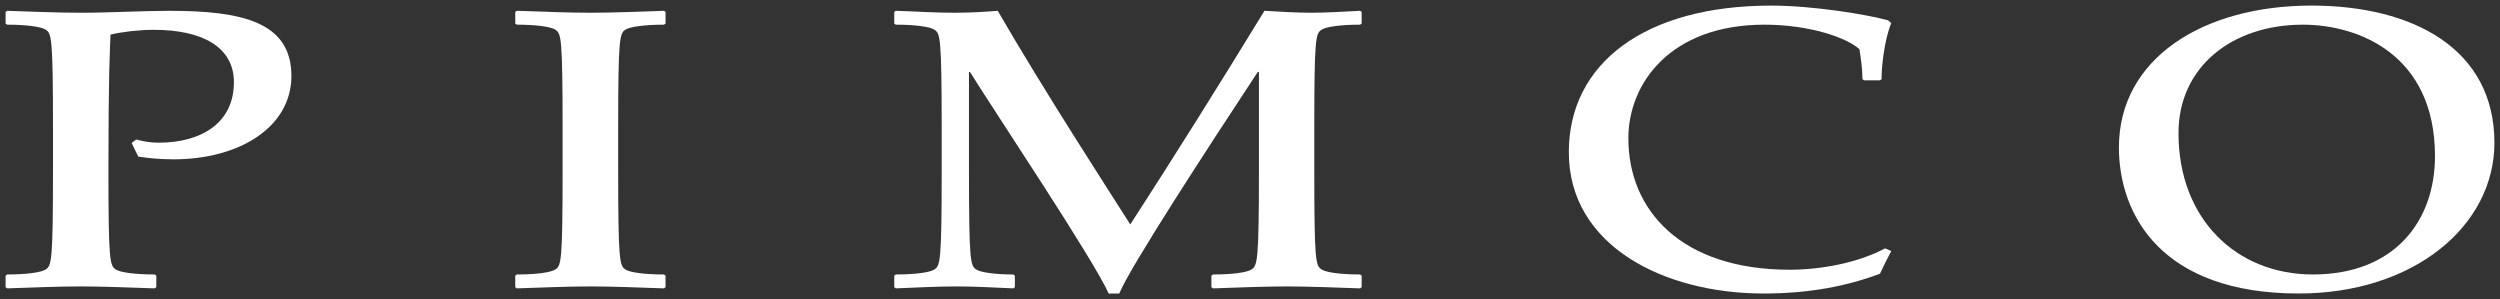 <?xml version="1.0" encoding="UTF-8" standalone="no"?>
<!-- Created with Inkscape (http://www.inkscape.org/) -->

<svg
   xmlns:dc="http://purl.org/dc/elements/1.1/"
   xmlns:cc="http://creativecommons.org/ns#"
   xmlns:rdf="http://www.w3.org/1999/02/22-rdf-syntax-ns#"
   xmlns:svg="http://www.w3.org/2000/svg"
   xmlns="http://www.w3.org/2000/svg"
   version="1.1"
   width="447.527"
   height="53.54"
   id="svg3620">
  <rect width="100%" height="100%" fill="#333333" stroke="none"/>
  <defs
     id="defs3622" />
  <g
     transform="translate(-153.379,-482.735)"
     id="layer1">
    <path
       d="m 177.763,507.701 c 1.058,0.286 2.413,0.58 3.95,0.58 7.757,0 13.538,-3.566 13.538,-10.817 0,-6.392 -5.78,-9.392 -14.348,-9.392 -2.613,0 -5.672,0.356 -7.743,0.856 -0.098,2.7 -0.374,7.111 -0.374,24.184 0,16.475 0.276,17.121 1.278,17.837 0.81,0.566 3.517,0.919 7.017,0.919 l 0.279,0.22 0,2.047 -0.279,0.22 c -4.593,-0.136 -8.92,-0.349 -13.244,-0.349 -4.338,0 -8.676,0.213 -13.182,0.349 l -0.276,-0.22 0,-2.047 0.276,-0.22 c 3.43,0 6.133,-0.353 6.951,-0.919 0.988,-0.716 1.261,-1.362 1.261,-17.837 l 0,-7.195 c 0,-16.493 -0.272,-17.128 -1.261,-17.844 -0.817,-0.566 -3.521,-0.922 -6.951,-0.922 l -0.276,-0.199 0,-2.071 0.276,-0.21 c 4.506,0.143 8.844,0.346 13.182,0.346 5.414,0 10.81,-0.346 15.867,-0.346 13,0 21.84,1.991 21.84,11.662 0,9.095 -9.207,14.924 -21.121,14.924 -2.895,0 -4.96,-0.293 -6.297,-0.489 l -1.181,-2.438 0.817,-0.629 z"
       id="path240"
       style="fill:white;fill-opacity:1;fill-rule:nonzero;stroke:none" />
    <path
       d="m 245.617,484.881 0.269,-0.213 c 4.52,0.143 8.847,0.349 13.192,0.349 4.327,0 8.655,-0.206 13.171,-0.349 l 0.269,0.213 0,2.071 -0.269,0.199 c -3.433,0 -6.144,0.353 -6.958,0.922 -0.981,0.716 -1.254,1.348 -1.254,17.841 l 0,7.199 c 0,16.472 0.272,17.121 1.254,17.837 0.814,0.566 3.524,0.919 6.958,0.919 l 0.269,0.213 0,2.061 -0.269,0.213 c -4.516,-0.14 -8.844,-0.349 -13.171,-0.349 -4.345,0 -8.672,0.21 -13.192,0.349 l -0.269,-0.213 0,-2.061 0.269,-0.213 c 3.437,0 6.144,-0.353 6.951,-0.919 0.992,-0.716 1.254,-1.366 1.254,-17.837 l 0,-7.199 c 0,-16.493 -0.262,-17.125 -1.254,-17.841 -0.807,-0.569 -3.514,-0.922 -6.951,-0.922 l -0.269,-0.199 0,-2.071 z"
       id="path244"
       style="fill:white;fill-opacity:1;fill-rule:nonzero;stroke:none" />
    <path
       d="m 313.46,484.881 0.269,-0.213 c 4.513,0.143 6.685,0.349 10.653,0.349 2.805,0 5.962,-0.206 7.6,-0.349 8.393,14.495 19.943,32.276 23.73,38.245 8.218,-12.71 16.157,-25.385 24.016,-38.245 2.42,0.143 5.69,0.349 8.299,0.349 2.609,0 6.304,-0.206 8.837,-0.349 l 0.265,0.213 0,2.068 -0.265,0.203 c -3.433,0 -6.133,0.353 -6.944,0.922 -1.023,0.716 -1.271,1.348 -1.271,17.841 l 0,7.199 c 0,16.472 0.248,17.121 1.271,17.837 0.81,0.566 3.51,0.919 6.944,0.919 l 0.265,0.213 0,2.061 -0.265,0.213 c -4.502,-0.14 -8.837,-0.349 -13.185,-0.349 -4.317,0 -8.655,0.21 -13.157,0.349 l -0.293,-0.213 0,-2.061 0.293,-0.213 c 3.426,0 6.144,-0.353 6.93,-0.919 0.995,-0.716 1.289,-1.366 1.289,-17.837 l 0,-17.502 -0.203,0 c -8.669,13.164 -22.825,34.84 -24.798,39.663 l -1.911,0 c -2.438,-5.69 -20.307,-32.413 -24.819,-39.663 l -0.175,0 0,17.502 c 0,16.472 0.258,17.121 1.257,17.837 0.803,0.566 3.514,0.919 6.689,0.919 l 0.269,0.213 0,2.061 -0.269,0.213 c -3.357,-0.14 -6.779,-0.349 -10.115,-0.349 -3.615,0 -7.324,0.21 -10.936,0.349 l -0.269,-0.213 0,-2.061 0.269,-0.213 c 3.44,0 6.154,-0.353 6.961,-0.919 0.985,-0.716 1.261,-1.366 1.261,-17.837 l 0,-7.199 c 0,-16.493 -0.276,-17.125 -1.261,-17.841 -0.807,-0.569 -3.521,-0.922 -6.961,-0.922 l -0.269,-0.199 0,-2.071 z"
       id="path248"
       style="fill:white;fill-opacity:1;fill-rule:nonzero;stroke:none" />
    <path
       d="m 491.937,527.672 c -0.737,1.352 -1.38,2.703 -2.019,4.055 -5.84,2.211 -12.619,3.549 -20.841,3.549 -17.799,0 -34.864,-8.522 -34.864,-25.287 0,-15.944 13.664,-26.251 36.202,-26.251 7.502,0 17.093,1.572 20.956,2.637 l 0.566,0.503 c -1.268,2.976 -1.795,8.25 -1.732,10.028 l -0.286,0.206 -2.871,0 -0.269,-0.206 c 0,-1.778 -0.272,-3.563 -0.531,-5.34 -2.169,-2.064 -8.948,-4.415 -16.999,-4.415 -16.863,0 -24.376,10.527 -24.376,20.335 0,12.948 9.497,23.534 28.913,23.534 5.312,0 12.005,-1.142 17.048,-3.828 l 1.104,0.482 z"
       id="path252"
       style="fill:white;fill-opacity:1;fill-rule:nonzero;stroke:none" />
    <path
       d="m 565.622,487.151 c -12.731,0 -22.27,7.6 -22.27,19.409 0,15.434 10.419,25.308 24.044,25.308 14.743,0 21.871,-9.664 21.871,-21.173 0,-18.284 -13.817,-23.544 -23.646,-23.544 m 1.523,-3.416 c 18.218,0 32.762,7.764 32.762,24.547 0,14.914 -14.453,26.992 -35.036,26.992 -24.624,0 -32.182,-14.142 -32.182,-26.143 0,-15.934 15.064,-25.396 34.456,-25.396"
       id="path256"
       style="fill:white;fill-opacity:1;fill-rule:nonzero;stroke:none" />
  </g>
</svg>
